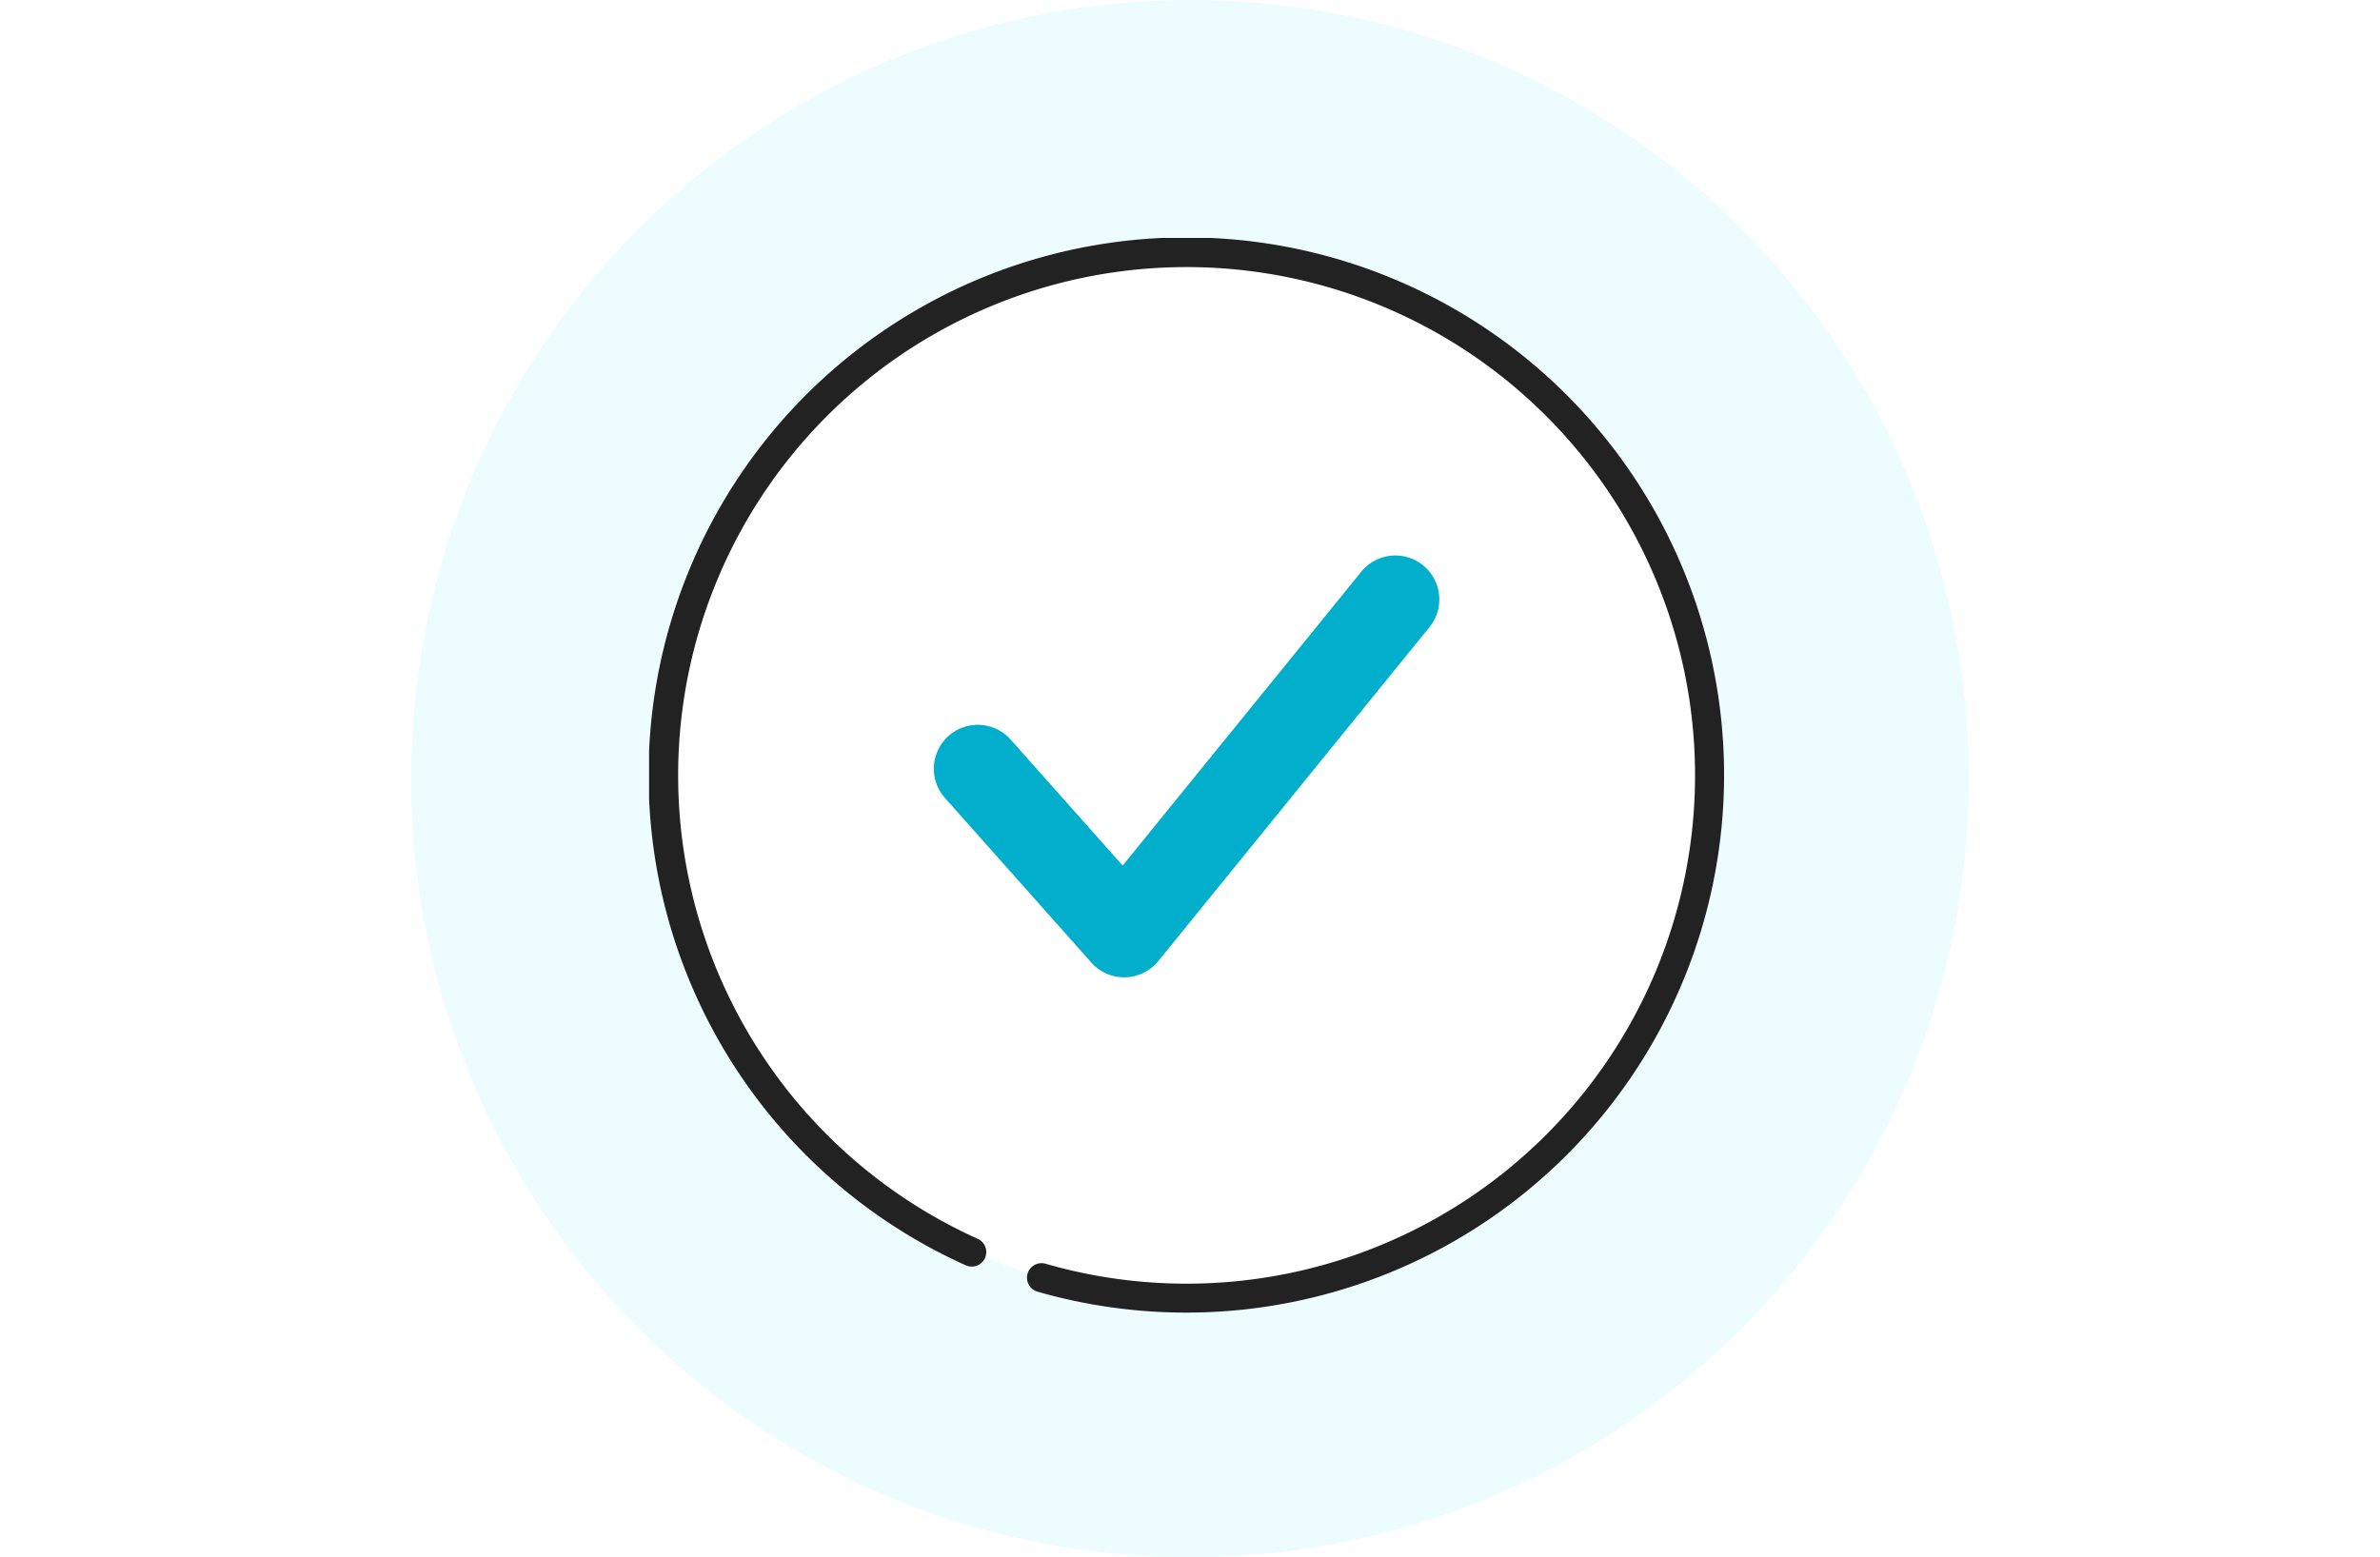 <svg xmlns="http://www.w3.org/2000/svg" xmlns:xlink="http://www.w3.org/1999/xlink" width="220" height="144" viewBox="0 0 220 144"><defs><clipPath id="a"><rect width="99.368" height="99.369" transform="translate(0 0)" fill="none"/></clipPath></defs><g transform="translate(-1309 -15066)"><rect width="220" height="144" transform="translate(1309 15066)" fill="#fff"/><g transform="translate(4)"><circle cx="72" cy="72" r="72" transform="translate(1343 15066)" fill="#ecfcff"/><g transform="translate(1365 15088)"><g clip-path="url(#a)"><path d="M97.981,49.684a48.3,48.3,0,1,1-48.3-48.3,48.3,48.3,0,0,1,48.3,48.3" fill="#fff"/><path d="M43.915,68.369a4.059,4.059,0,0,1-3.035-1.363L27.348,51.783a4.061,4.061,0,1,1,6.071-5.4l10.356,11.65L65.831,30.866a4.061,4.061,0,1,1,6.306,5.119L47.068,66.867a4.064,4.064,0,0,1-3.062,1.5h-.091" fill="#01aecc"/><path d="M49.684,99.369a49.762,49.762,0,0,1-13.808-1.944,1.344,1.344,0,0,1,.745-2.582,47,47,0,1,0-6.266-2.307,1.344,1.344,0,1,1-1.107,2.449,49.709,49.709,0,1,1,20.436,4.384" fill="#222"/></g></g></g></g></svg>
